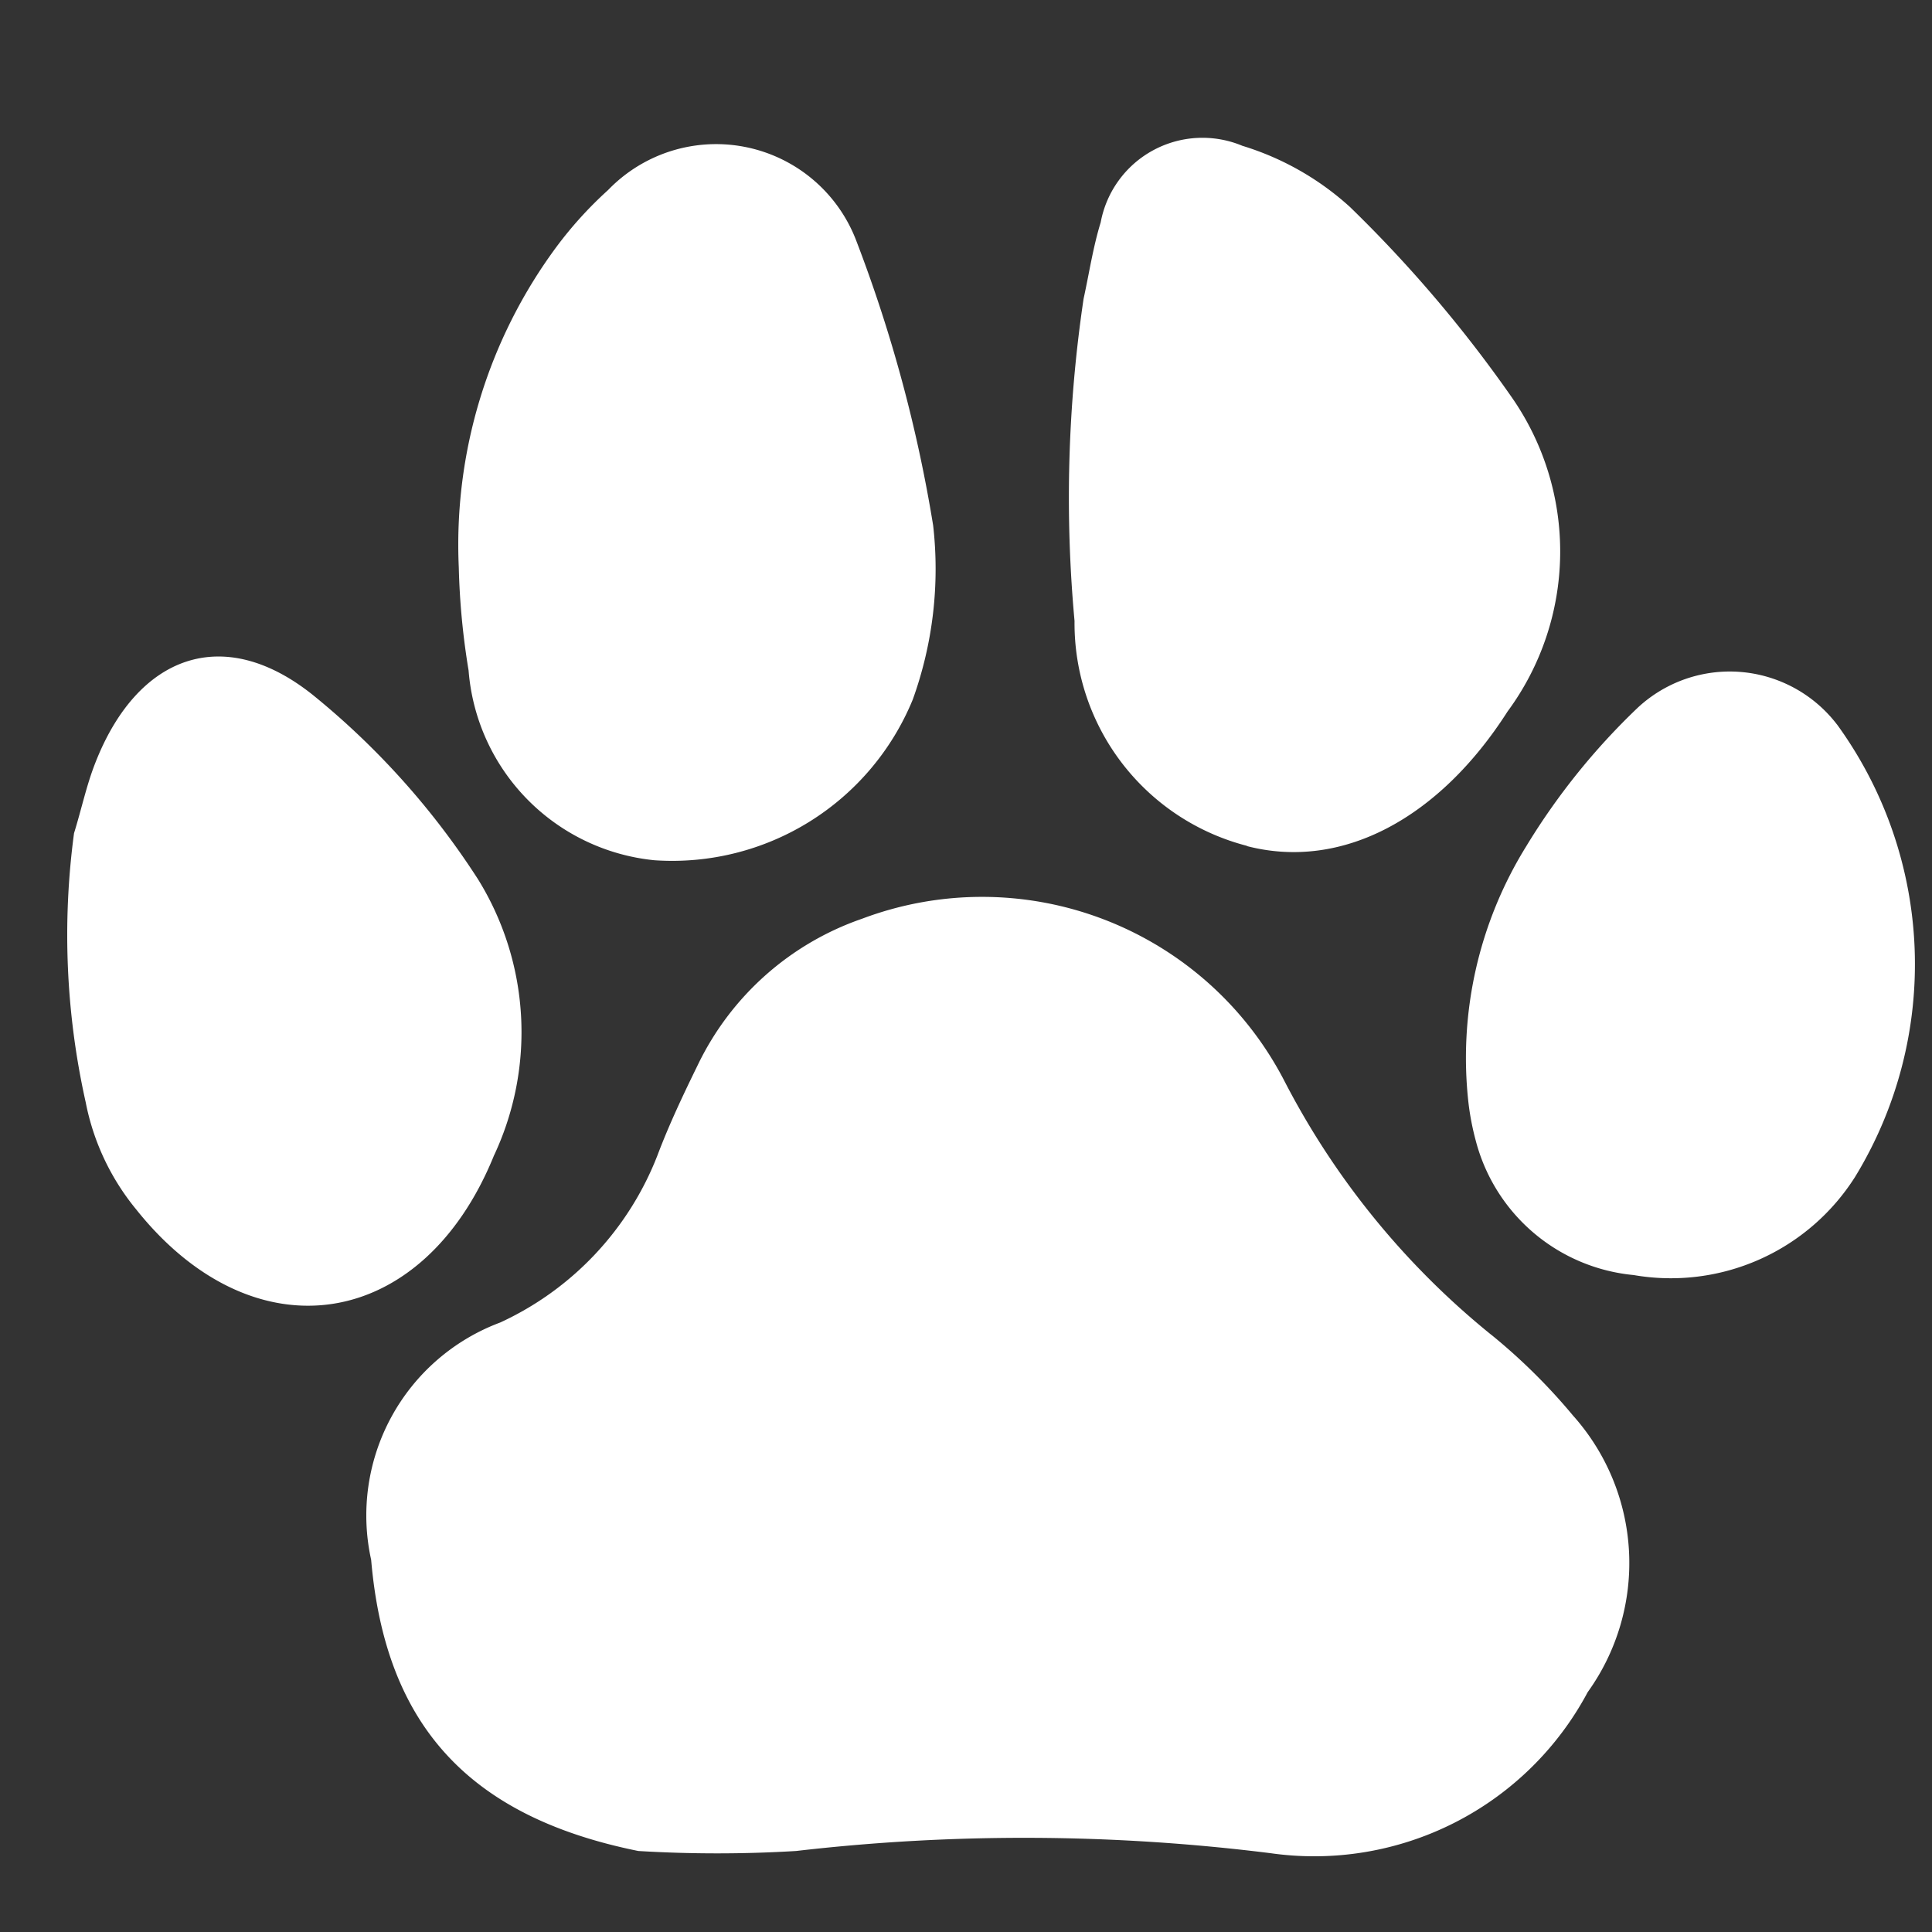 <svg xmlns="http://www.w3.org/2000/svg" width="28" height="28" viewBox="0 0 28 28"><rect x="0" y="0" width="28" height="28" fill="#333333" stroke="none"/><g transform="translate(-5823 -9782)"><rect width="28" height="28" transform="translate(5823 9782)" fill="none"/><g transform="translate(5577 -103.576)"><path d="M21.571,19.622a11.536,11.536,0,0,1-2.995-3.671,4.932,4.932,0,0,0-6.128-2.359,4.14,4.14,0,0,0-2.376,2.114c-.211.431-.418.867-.587,1.315a4.437,4.437,0,0,1-2.279,2.422,2.984,2.984,0,0,0-1.87,3.439c.2,2.33,1.348,3.71,3.872,4.22a19.029,19.029,0,0,0,2.286,0,28.726,28.726,0,0,1,6.878.032A4.491,4.491,0,0,0,22.967,24.8a3.206,3.206,0,0,0-.213-4.009,8.572,8.572,0,0,0-1.182-1.169" transform="translate(246.043 9885.3)" fill="#fff"/><path d="M9.718,10.489a3.768,3.768,0,0,0,3.735-2.331,5.575,5.575,0,0,0,.295-2.521,20.821,20.821,0,0,0-1.123-4.15A2.174,2.174,0,0,0,9.037.775a5.685,5.685,0,0,0-.753.83A7.259,7.259,0,0,0,6.873,6.242a10.666,10.666,0,0,0,.142,1.495,3,3,0,0,0,2.7,2.752" transform="translate(245.776 9887.555)" fill="#fff"/><path d="M20.125,10.262c1.378.357,2.787-.4,3.778-1.951a3.907,3.907,0,0,0,.057-4.558A18.965,18.965,0,0,0,21.619,1a4.094,4.094,0,0,0-1.56-.887,1.5,1.5,0,0,0-2.053,1.11c-.111.36-.167.738-.248,1.108A19.588,19.588,0,0,0,17.627,7a3.332,3.332,0,0,0,2.5,3.259" transform="translate(243.946 9887.576)" fill="#fff"/><path d="M6.207,16.3a4.209,4.209,0,0,0-.231-4,11.32,11.32,0,0,0-2.391-2.67c-1.3-1.042-2.547-.584-3.159.987-.128.327-.2.674-.306,1.013a11.108,11.108,0,0,0,.169,3.9,3.494,3.494,0,0,0,.731,1.552c1.714,2.151,4.156,1.761,5.187-.783" transform="translate(246.953 9886.021)" fill="#fff"/><path d="M29.867,10.1a1.957,1.957,0,0,0-2.889-.242,9.8,9.8,0,0,0-1.619,2.014,5.818,5.818,0,0,0-.832,3.719,3.83,3.83,0,0,0,.105.541,2.62,2.62,0,0,0,2.288,1.947,3.16,3.16,0,0,0,3.21-1.424,5.91,5.91,0,0,0-.263-6.556" transform="translate(242.756 9885.976)" fill="#fff"/><rect width="26.801" height="24.905" transform="translate(246.953 9887.576)" fill="none"/></g></g></svg>